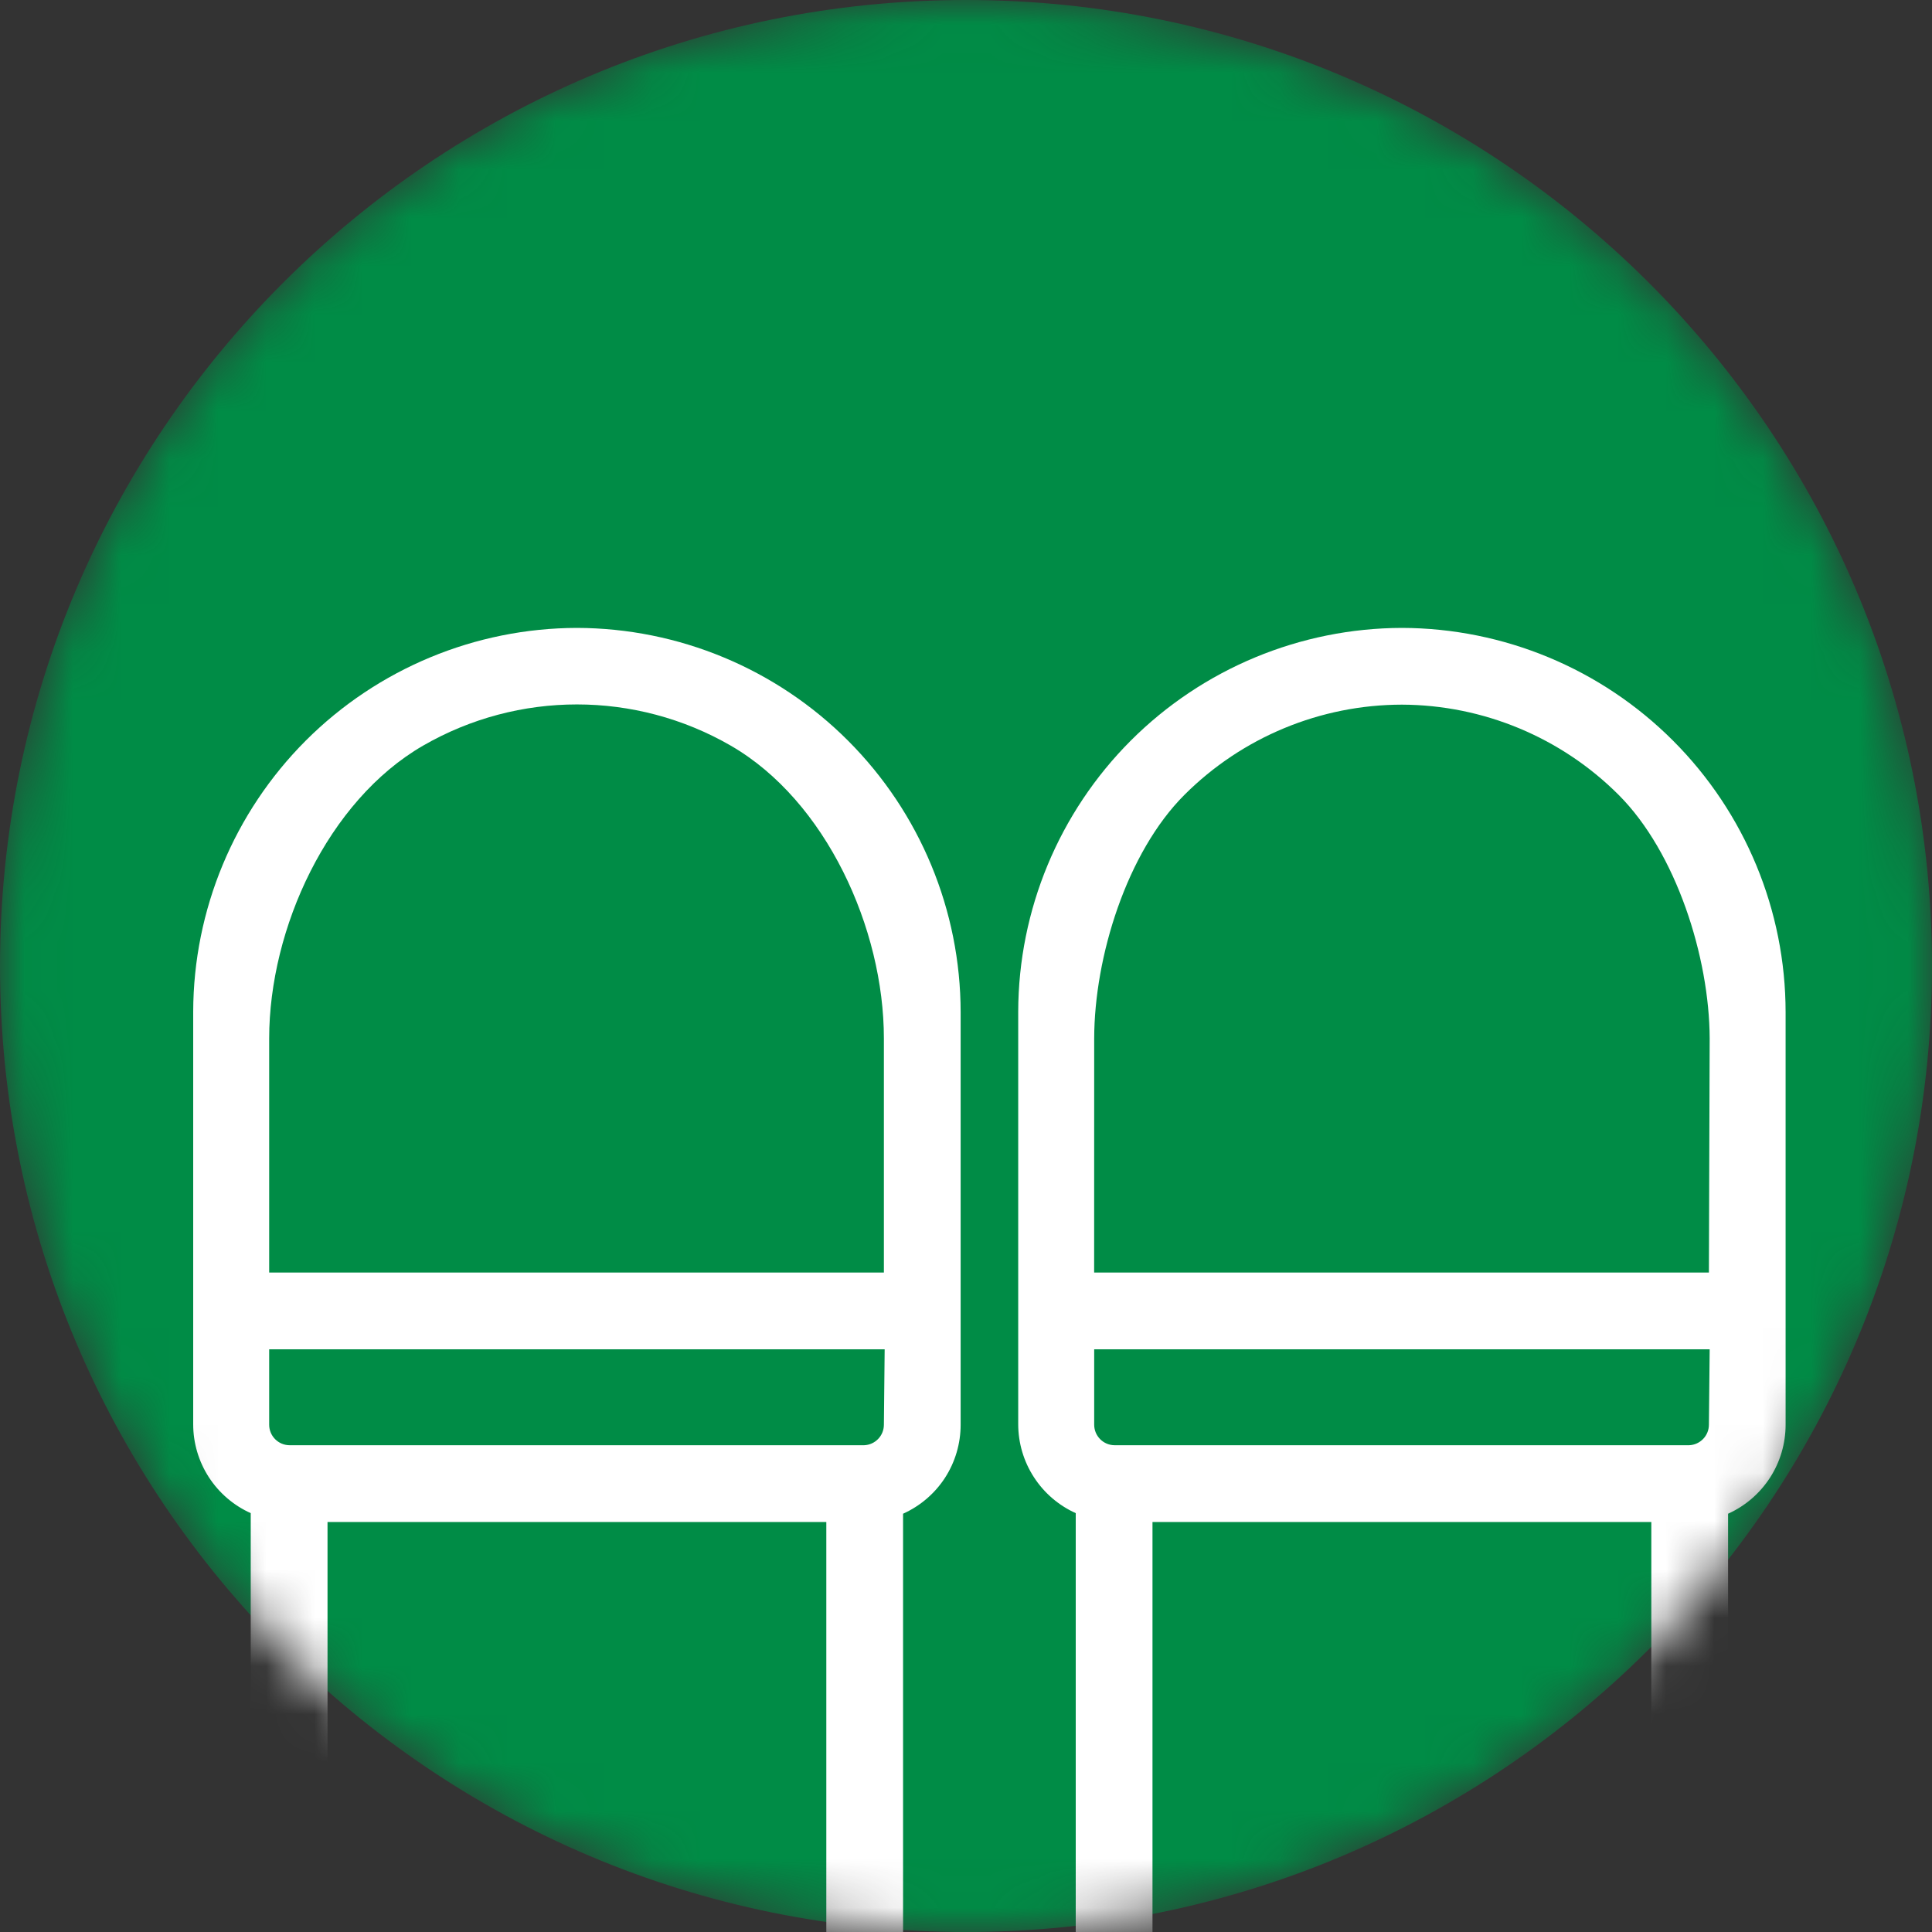 <?xml version="1.0" encoding="UTF-8"?> <svg xmlns="http://www.w3.org/2000/svg" width="40" height="40" viewBox="0 0 40 40" fill="none"><rect x="0" y="0" width="40" height="40" fill="#333333" stroke="none"/> <g clip-path="url(#clip0_3_155)"> <mask id="mask0_3_155" style="mask-type:luminance" maskUnits="userSpaceOnUse" x="0" y="0" width="40" height="40"> <path d="M40 20C40 8.954 31.046 0 20 0C8.954 0 0 8.954 0 20C0 31.046 8.954 40 20 40C31.046 40 40 31.046 40 20Z" fill="white"></path> </mask> <g mask="url(#mask0_3_155)"> <path d="M40 20C40 8.954 31.046 0 20 0C8.954 0 0 8.954 0 20C0 31.046 8.954 40 20 40C31.046 40 40 31.046 40 20Z" fill="#008C46"></path> <path d="M11.944 13C9.839 13.005 7.821 13.844 6.332 15.332C4.844 16.821 4.005 18.839 4 20.945V29.485C3.999 29.874 4.112 30.256 4.323 30.583C4.535 30.91 4.836 31.168 5.191 31.328V40.25C5.191 42.663 6.479 44.892 8.568 46.098C10.657 47.304 13.232 47.304 15.321 46.098C17.41 44.892 18.697 42.663 18.697 40.25V31.34C19.052 31.18 19.354 30.922 19.566 30.595C19.777 30.268 19.889 29.887 19.889 29.497V20.956C19.887 18.849 19.049 16.828 17.56 15.337C16.071 13.845 14.052 13.005 11.944 13ZM18.3 29.497C18.3 29.726 18.119 29.913 17.891 29.922H5.998C5.763 29.922 5.573 29.732 5.573 29.497V27.936H18.316L18.3 29.497ZM17.108 40.25C17.108 42.094 16.124 43.799 14.526 44.722C12.929 45.644 10.96 45.644 9.362 44.722C7.765 43.799 6.781 42.094 6.781 40.25V31.511H17.108L17.108 40.25ZM18.3 26.347H5.573L5.573 21.5C5.573 19.224 6.787 16.577 8.759 15.438C10.73 14.3 13.159 14.3 15.13 15.438C17.102 16.577 18.3 19.224 18.3 21.5V26.347Z" fill="white"></path> <path d="M29.025 13C26.92 13.005 24.902 13.844 23.413 15.332C21.925 16.821 21.086 18.839 21.081 20.945V29.485C21.081 29.874 21.193 30.255 21.405 30.582C21.616 30.909 21.917 31.168 22.272 31.328V40.25C22.272 42.663 23.559 44.892 25.649 46.098C27.738 47.304 30.312 47.304 32.402 46.098C34.491 44.892 35.778 42.663 35.778 40.25V31.34C36.133 31.18 36.434 30.921 36.646 30.594C36.857 30.267 36.969 29.886 36.969 29.497V20.956C36.968 18.849 36.13 16.828 34.641 15.337C33.152 13.845 31.133 13.005 29.025 13ZM29.025 14.589C30.709 14.595 32.322 15.267 33.512 16.457C34.703 17.648 35.391 19.816 35.397 21.5L35.381 26.347H22.653L22.654 21.5C22.657 19.811 23.329 17.649 24.523 16.456C25.718 15.262 27.337 14.591 29.025 14.589ZM35.381 29.497C35.381 29.725 35.2 29.913 34.971 29.922H23.079C22.844 29.922 22.654 29.731 22.654 29.497V27.936H35.397L35.381 29.497ZM34.189 40.249C34.189 42.094 33.205 43.799 31.607 44.722C30.01 45.644 28.041 45.644 26.443 44.722C24.846 43.799 23.861 42.094 23.861 40.249V31.511H34.189L34.189 40.249Z" fill="white"></path> </g> </g> <defs> <clipPath id="clip0_3_155"> <rect width="40" height="40" fill="white"></rect> </clipPath> </defs> </svg> 